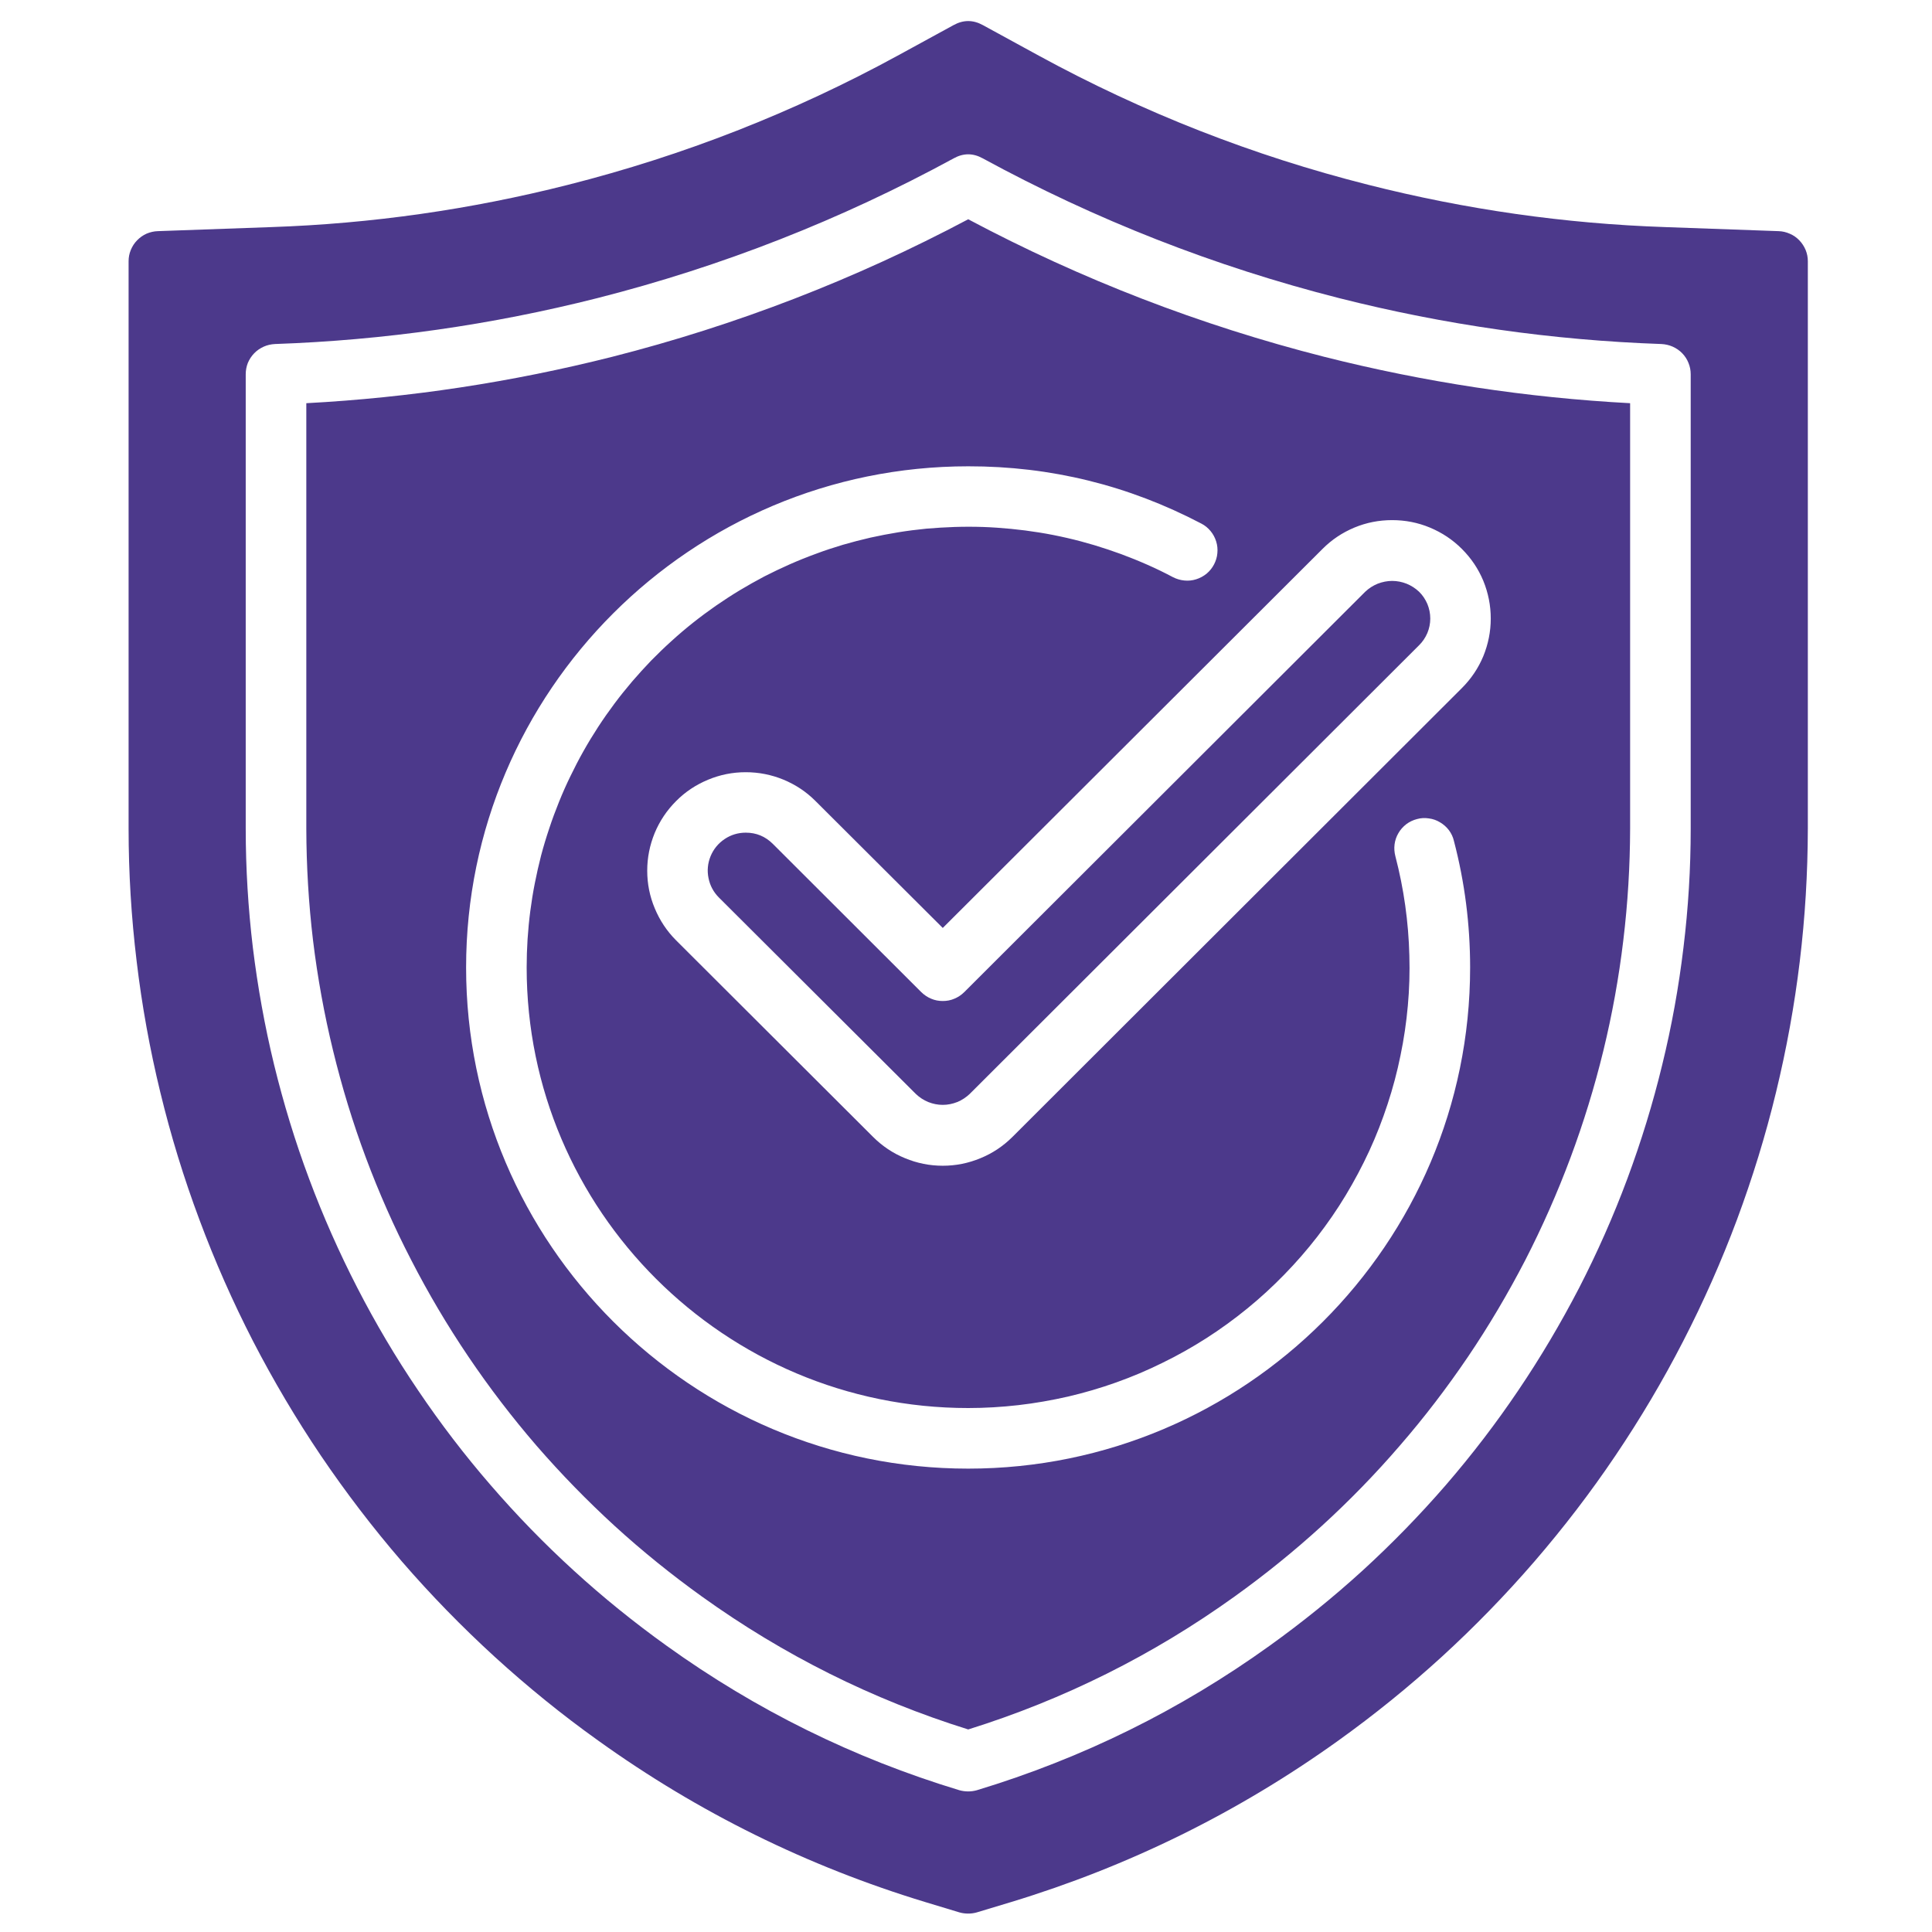 <svg xmlns="http://www.w3.org/2000/svg" xmlns:xlink="http://www.w3.org/1999/xlink" width="100" zoomAndPan="magnify" viewBox="0 0 75 75" height="100" preserveAspectRatio="xMidYMid meet" version="1.0"><defs><clipPath id="8e78ee5863"><path d="M 4.961 0.785 L 70.211 0.785 L 70.211 74.285 L 4.961 74.285 Z M 4.961 0.785 " clip-rule="nonzero"/></clipPath></defs><g clip-path="url(#8e78ee5863)"><path fill="#4c398b" d="M 69.043 8.973 L 64.652 8.816 C 60.746 8.684 56.898 8.133 53.109 7.172 C 48.641 6.043 44.379 4.371 40.332 2.164 L 38.152 0.973 C 37.773 0.766 37.398 0.766 37.02 0.973 L 34.84 2.164 C 30.793 4.371 26.531 6.039 22.062 7.172 C 18.273 8.133 14.426 8.684 10.52 8.816 L 6.129 8.973 C 5.977 8.977 5.832 9.012 5.691 9.07 C 5.551 9.133 5.43 9.219 5.324 9.328 C 5.215 9.438 5.137 9.562 5.078 9.703 C 5.02 9.844 4.992 9.988 4.992 10.141 L 4.992 32.168 C 4.992 33.891 5.098 35.609 5.305 37.32 C 5.508 39.031 5.816 40.727 6.223 42.402 C 6.629 44.078 7.133 45.723 7.738 47.34 C 8.34 48.957 9.035 50.531 9.824 52.066 C 10.617 53.598 11.492 55.078 12.457 56.508 C 13.426 57.938 14.473 59.309 15.598 60.613 C 16.727 61.918 17.93 63.152 19.203 64.316 C 20.48 65.48 21.816 66.566 23.223 67.57 C 27.109 70.359 31.344 72.449 35.926 73.84 L 37.242 74.238 C 37.355 74.27 37.469 74.285 37.586 74.285 C 37.699 74.285 37.812 74.27 37.922 74.238 L 39.242 73.84 C 43.82 72.449 48.055 70.363 51.941 67.578 C 53.348 66.57 54.684 65.488 55.961 64.324 C 57.234 63.16 58.438 61.922 59.566 60.617 C 60.691 59.312 61.742 57.945 62.707 56.512 C 63.672 55.082 64.551 53.602 65.34 52.066 C 66.129 50.535 66.828 48.957 67.43 47.344 C 68.031 45.727 68.539 44.082 68.945 42.402 C 69.352 40.727 69.66 39.035 69.867 37.32 C 70.074 35.609 70.176 33.891 70.18 32.168 L 70.18 10.141 C 70.18 9.988 70.152 9.844 70.094 9.703 C 70.035 9.562 69.953 9.438 69.848 9.328 C 69.742 9.219 69.621 9.133 69.48 9.074 C 69.34 9.012 69.195 8.977 69.043 8.973 Z M 65.633 32.168 C 65.633 33.711 65.539 35.25 65.352 36.785 C 65.168 38.32 64.895 39.836 64.527 41.336 C 64.164 42.84 63.711 44.312 63.172 45.762 C 62.633 47.211 62.008 48.621 61.301 49.996 C 60.59 51.367 59.805 52.695 58.938 53.977 C 58.074 55.258 57.137 56.48 56.125 57.652 C 55.113 58.82 54.035 59.926 52.895 60.969 C 51.75 62.012 50.551 62.98 49.293 63.883 C 45.816 66.383 42.023 68.254 37.922 69.496 C 37.812 69.527 37.699 69.543 37.586 69.543 C 37.469 69.543 37.355 69.527 37.242 69.496 C 33.141 68.254 29.348 66.383 25.871 63.883 C 24.613 62.98 23.414 62.012 22.273 60.969 C 21.129 59.926 20.055 58.82 19.043 57.648 C 18.031 56.48 17.094 55.254 16.23 53.973 C 15.363 52.695 14.578 51.367 13.871 49.992 C 13.164 48.617 12.539 47.207 12 45.762 C 11.457 44.312 11.008 42.836 10.641 41.336 C 10.277 39.836 10.004 38.316 9.816 36.785 C 9.633 35.25 9.539 33.711 9.539 32.168 L 9.539 14.531 C 9.539 14.379 9.566 14.23 9.621 14.09 C 9.68 13.949 9.762 13.824 9.867 13.715 C 9.973 13.605 10.098 13.52 10.238 13.457 C 10.375 13.395 10.523 13.363 10.676 13.355 C 14.906 13.207 19.078 12.613 23.184 11.574 C 28.023 10.344 32.637 8.535 37.02 6.148 C 37.398 5.938 37.773 5.938 38.152 6.148 C 42.535 8.535 47.148 10.344 51.988 11.574 C 56.094 12.613 60.262 13.207 64.496 13.355 C 64.648 13.363 64.793 13.395 64.934 13.457 C 65.074 13.52 65.199 13.605 65.305 13.715 C 65.41 13.824 65.492 13.949 65.547 14.09 C 65.605 14.23 65.633 14.379 65.633 14.531 Z M 37.586 8.512 C 33.191 10.844 28.586 12.625 23.762 13.852 C 19.863 14.836 15.906 15.438 11.891 15.652 L 11.891 32.168 C 11.895 33.617 11.98 35.066 12.152 36.508 C 12.328 37.949 12.586 39.375 12.93 40.785 C 13.273 42.195 13.695 43.582 14.203 44.941 C 14.711 46.301 15.297 47.629 15.965 48.918 C 16.629 50.211 17.367 51.457 18.18 52.66 C 18.992 53.863 19.875 55.016 20.824 56.117 C 21.777 57.215 22.789 58.254 23.859 59.234 C 24.934 60.215 26.062 61.125 27.242 61.973 C 30.414 64.25 33.859 65.973 37.586 67.137 C 41.309 65.973 44.754 64.254 47.922 61.98 C 49.102 61.133 50.23 60.223 51.305 59.242 C 52.379 58.262 53.391 57.223 54.34 56.121 C 55.293 55.023 56.172 53.871 56.988 52.668 C 57.801 51.465 58.539 50.215 59.207 48.926 C 59.871 47.633 60.457 46.305 60.965 44.945 C 61.473 43.586 61.898 42.199 62.242 40.789 C 62.586 39.375 62.844 37.949 63.016 36.508 C 63.191 35.066 63.277 33.617 63.281 32.168 L 63.281 15.652 C 59.266 15.438 55.309 14.836 51.41 13.852 C 46.586 12.625 41.98 10.848 37.586 8.512 Z M 37.586 57.012 C 26.836 57.012 18.094 48.281 18.094 37.559 C 18.094 26.828 26.836 18.102 37.586 18.102 C 40.785 18.098 43.801 18.84 46.633 20.324 C 46.773 20.395 46.891 20.492 46.992 20.613 C 47.09 20.73 47.164 20.867 47.211 21.016 C 47.258 21.164 47.273 21.316 47.258 21.473 C 47.246 21.629 47.199 21.773 47.129 21.91 C 47.055 22.051 46.961 22.168 46.84 22.27 C 46.719 22.367 46.586 22.441 46.434 22.488 C 46.285 22.535 46.133 22.551 45.977 22.535 C 45.82 22.52 45.676 22.477 45.535 22.406 C 45.211 22.234 44.883 22.074 44.547 21.926 C 44.211 21.777 43.871 21.641 43.527 21.512 C 43.184 21.387 42.836 21.27 42.484 21.164 C 42.133 21.059 41.781 20.965 41.422 20.883 C 41.066 20.801 40.707 20.73 40.344 20.672 C 39.98 20.613 39.617 20.566 39.254 20.531 C 38.887 20.496 38.523 20.469 38.156 20.457 C 37.789 20.445 37.422 20.445 37.055 20.457 C 36.691 20.469 36.324 20.492 35.957 20.523 C 35.594 20.559 35.23 20.605 34.867 20.664 C 34.504 20.723 34.145 20.793 33.789 20.871 C 33.43 20.953 33.074 21.047 32.723 21.148 C 32.371 21.254 32.023 21.367 31.68 21.496 C 31.336 21.621 30.996 21.758 30.66 21.906 C 30.324 22.055 29.996 22.211 29.668 22.379 C 29.344 22.551 29.023 22.73 28.711 22.918 C 28.395 23.109 28.09 23.309 27.789 23.516 C 27.488 23.727 27.191 23.945 26.906 24.172 C 26.621 24.398 26.34 24.637 26.07 24.883 C 25.797 25.129 25.535 25.383 25.277 25.645 C 25.023 25.91 24.777 26.18 24.539 26.457 C 24.301 26.738 24.07 27.023 23.852 27.316 C 23.633 27.609 23.422 27.91 23.223 28.215 C 23.023 28.523 22.832 28.836 22.652 29.156 C 22.473 29.473 22.305 29.797 22.145 30.129 C 21.984 30.457 21.836 30.793 21.699 31.133 C 21.562 31.473 21.434 31.816 21.32 32.164 C 21.203 32.512 21.098 32.859 21.004 33.215 C 20.914 33.57 20.832 33.926 20.762 34.285 C 20.691 34.645 20.633 35.004 20.586 35.367 C 20.539 35.73 20.504 36.098 20.48 36.461 C 20.457 36.828 20.445 37.191 20.445 37.559 C 20.445 46.992 28.137 54.66 37.586 54.66 C 38.238 54.66 38.887 54.621 39.535 54.547 C 40.184 54.473 40.824 54.359 41.461 54.215 C 42.098 54.066 42.723 53.883 43.336 53.664 C 43.949 53.445 44.551 53.191 45.133 52.902 C 45.719 52.617 46.285 52.297 46.836 51.945 C 47.383 51.594 47.91 51.211 48.418 50.797 C 48.922 50.387 49.402 49.945 49.855 49.48 C 50.312 49.012 50.738 48.523 51.137 48.008 C 51.535 47.492 51.906 46.957 52.242 46.398 C 52.578 45.84 52.883 45.266 53.156 44.676 C 53.43 44.082 53.664 43.477 53.867 42.859 C 54.07 42.242 54.238 41.613 54.367 40.973 C 54.5 40.336 54.594 39.691 54.652 39.043 C 54.711 38.395 54.73 37.746 54.711 37.094 C 54.695 36.445 54.641 35.797 54.551 35.152 C 54.461 34.508 54.332 33.867 54.168 33.238 C 54.129 33.086 54.117 32.934 54.137 32.777 C 54.156 32.625 54.207 32.477 54.285 32.344 C 54.363 32.207 54.465 32.094 54.59 31.996 C 54.715 31.902 54.855 31.836 55.004 31.797 C 55.156 31.754 55.312 31.746 55.465 31.77 C 55.621 31.789 55.766 31.84 55.902 31.922 C 56.035 32 56.152 32.102 56.246 32.227 C 56.34 32.352 56.406 32.492 56.441 32.645 C 56.863 34.254 57.07 35.895 57.07 37.559 C 57.07 48.281 48.328 57.012 37.586 57.012 Z M 56.75 21.309 C 57.109 21.668 57.387 22.078 57.582 22.547 C 57.773 23.016 57.871 23.504 57.871 24.012 C 57.871 24.516 57.773 25.004 57.582 25.473 C 57.387 25.941 57.109 26.352 56.75 26.711 L 39.305 44.133 C 38.945 44.492 38.531 44.77 38.062 44.961 C 37.594 45.156 37.105 45.254 36.598 45.254 C 36.09 45.254 35.602 45.156 35.133 44.961 C 34.664 44.77 34.25 44.492 33.891 44.133 L 26.246 36.504 C 25.887 36.145 25.613 35.73 25.418 35.262 C 25.223 34.797 25.125 34.309 25.125 33.801 C 25.125 33.293 25.223 32.809 25.414 32.34 C 25.609 31.871 25.887 31.457 26.246 31.098 C 26.602 30.738 27.016 30.465 27.484 30.27 C 27.953 30.074 28.441 29.977 28.949 29.977 C 29.457 29.977 29.945 30.074 30.414 30.266 C 30.883 30.461 31.297 30.734 31.656 31.094 L 36.598 36.023 L 51.34 21.309 C 51.699 20.949 52.109 20.676 52.578 20.48 C 53.047 20.285 53.535 20.191 54.043 20.191 C 54.551 20.191 55.039 20.285 55.508 20.48 C 55.977 20.676 56.391 20.949 56.75 21.309 Z M 37.43 38.516 L 53 22.969 C 53.141 22.836 53.301 22.734 53.48 22.66 C 53.664 22.59 53.852 22.551 54.043 22.551 C 54.238 22.551 54.426 22.59 54.605 22.66 C 54.785 22.734 54.945 22.836 55.086 22.969 C 55.227 23.105 55.332 23.266 55.41 23.445 C 55.484 23.625 55.523 23.816 55.523 24.012 C 55.523 24.207 55.484 24.395 55.41 24.574 C 55.332 24.754 55.227 24.914 55.086 25.051 L 37.641 42.469 C 37.5 42.602 37.34 42.707 37.16 42.781 C 36.98 42.852 36.793 42.891 36.598 42.891 C 36.402 42.891 36.215 42.852 36.035 42.781 C 35.855 42.707 35.695 42.602 35.555 42.469 L 27.91 34.844 C 27.699 34.633 27.562 34.379 27.504 34.086 C 27.445 33.797 27.473 33.512 27.586 33.234 C 27.703 32.957 27.883 32.738 28.133 32.57 C 28.379 32.406 28.652 32.324 28.953 32.324 C 29.359 32.324 29.707 32.469 29.996 32.754 L 35.766 38.516 C 35.879 38.625 36.004 38.711 36.148 38.77 C 36.293 38.832 36.441 38.859 36.598 38.859 C 36.754 38.859 36.906 38.832 37.047 38.77 C 37.191 38.711 37.32 38.625 37.43 38.516 Z M 37.43 38.516 " fill-opacity="1" fill-rule="nonzero"/></g></svg>